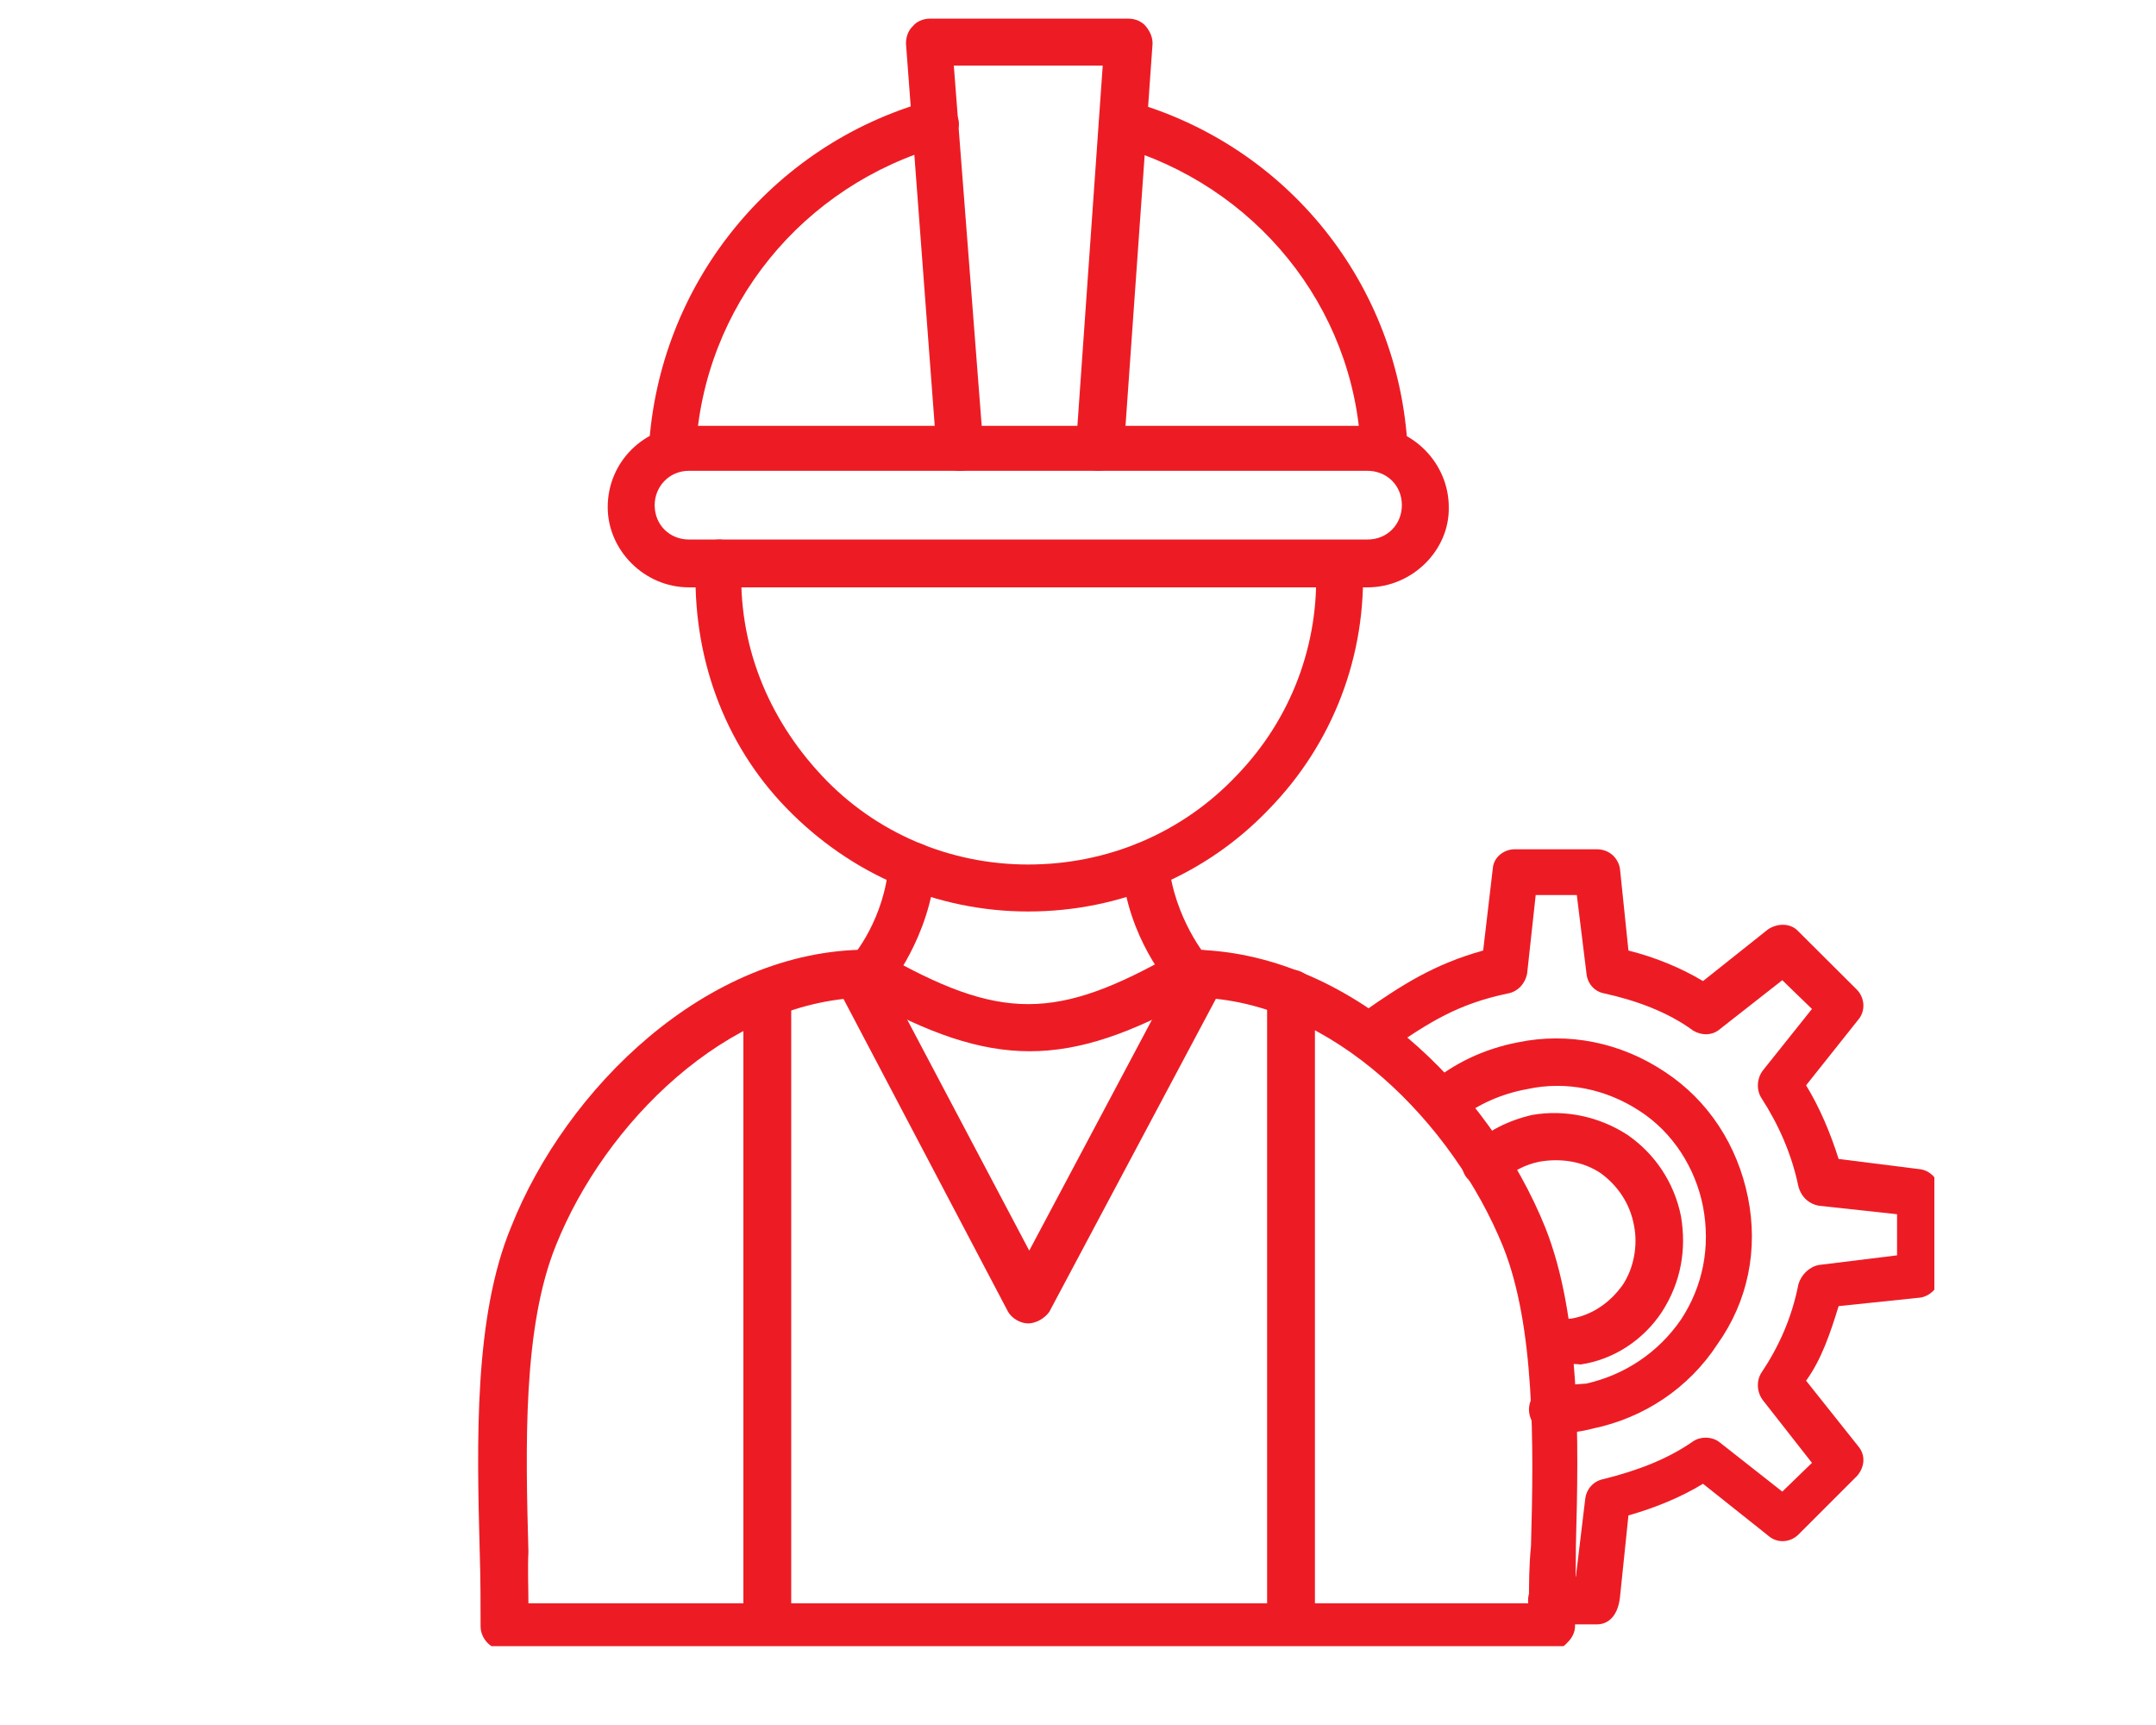 <svg xmlns="http://www.w3.org/2000/svg" xmlns:xlink="http://www.w3.org/1999/xlink" width="50" zoomAndPan="magnify" viewBox="0 0 37.5 30" height="40" preserveAspectRatio="xMidYMid meet" version="1.0"><defs><clipPath id="8d5c4b4efc"><path d="M 8.242 16 L 28 16 L 28 28.629 L 8.242 28.629 Z M 8.242 16 " clip-rule="nonzero"/></clipPath><clipPath id="db7475655e"><path d="M 12 16 L 14 16 L 14 28.629 L 12 28.629 Z M 12 16 " clip-rule="nonzero"/></clipPath><clipPath id="703aca4572"><path d="M 22 16 L 23 16 L 23 28.629 L 22 28.629 Z M 22 16 " clip-rule="nonzero"/></clipPath><clipPath id="b7a8e6c162"><path d="M 15 0.324 L 21 0.324 L 21 9 L 15 9 Z M 15 0.324 " clip-rule="nonzero"/></clipPath><clipPath id="6917f23be0"><path d="M 23 14 L 33.645 14 L 33.645 28.629 L 23 28.629 Z M 23 14 " clip-rule="nonzero"/></clipPath></defs><g clip-path="url(#8d5c4b4efc)"><path fill="#ed1c24" d="M 26.992 28.699 L 8.777 28.699 C 8.543 28.699 8.359 28.5 8.359 28.285 C 8.359 27.883 8.359 27.453 8.344 26.988 C 8.293 25.074 8.242 22.898 8.891 21.336 C 9.84 18.941 12.281 16.516 15.094 16.516 C 15.16 16.516 15.227 16.531 15.309 16.566 C 17.402 17.762 18.367 17.762 20.461 16.566 C 20.543 16.531 20.609 16.516 20.676 16.516 C 23.484 16.516 25.914 18.957 26.879 21.352 C 27.492 22.898 27.461 25.023 27.41 26.887 C 27.41 27.367 27.395 27.836 27.395 28.285 C 27.395 28.383 27.344 28.484 27.277 28.551 C 27.191 28.648 27.109 28.699 26.992 28.699 Z M 9.191 28.285 Z M 9.191 27.883 L 26.594 27.883 C 26.594 27.57 26.594 27.234 26.629 26.887 C 26.68 25.09 26.695 23.062 26.145 21.684 C 25.281 19.555 23.188 17.395 20.793 17.348 C 18.551 18.594 17.27 18.594 15.027 17.348 C 12.633 17.414 10.52 19.539 9.672 21.652 C 9.09 23.082 9.141 25.16 9.191 26.988 C 9.176 27.285 9.191 27.586 9.191 27.883 Z M 9.191 27.883 " fill-opacity="1" fill-rule="evenodd"/></g><g clip-path="url(#db7475655e)"><path fill="#ed1c24" d="M 13.348 28.316 C 13.113 28.316 12.93 28.133 12.93 27.902 L 12.93 17.277 C 12.93 17.047 13.113 16.863 13.348 16.863 C 13.578 16.863 13.762 17.047 13.762 17.277 L 13.762 27.902 C 13.73 28.133 13.547 28.316 13.348 28.316 Z M 13.348 28.316 " fill-opacity="1" fill-rule="evenodd"/></g><g clip-path="url(#703aca4572)"><path fill="#ed1c24" d="M 22.457 28.316 C 22.223 28.316 22.039 28.133 22.039 27.902 L 22.039 17.277 C 22.039 17.047 22.223 16.863 22.457 16.863 C 22.688 16.863 22.871 17.047 22.871 17.277 L 22.871 27.902 C 22.84 28.133 22.688 28.316 22.457 28.316 Z M 22.457 28.316 " fill-opacity="1" fill-rule="evenodd"/></g><path fill="#ed1c24" d="M 11.684 8.219 C 11.434 8.188 11.27 8.004 11.285 7.805 C 11.453 4.945 13.414 2.52 16.156 1.754 C 16.355 1.688 16.59 1.82 16.656 2.035 C 16.738 2.234 16.59 2.469 16.387 2.535 C 13.961 3.215 12.234 5.328 12.102 7.836 C 12.066 8.055 11.918 8.219 11.684 8.219 Z M 24.066 8.219 C 23.852 8.219 23.668 8.055 23.668 7.82 C 23.555 5.328 21.824 3.215 19.414 2.535 C 19.199 2.469 19.066 2.27 19.133 2.035 C 19.199 1.82 19.414 1.688 19.629 1.754 C 22.391 2.52 24.336 4.945 24.484 7.805 C 24.484 8.02 24.316 8.219 24.066 8.219 C 24.086 8.219 24.086 8.219 24.066 8.219 Z M 24.066 8.219 " fill-opacity="1" fill-rule="evenodd"/><g clip-path="url(#b7a8e6c162)"><path fill="#ed1c24" d="M 19.113 8.188 C 19.113 8.188 19.082 8.188 19.082 8.188 C 18.848 8.172 18.699 7.988 18.715 7.754 L 19.18 1.141 L 16.59 1.141 L 17.102 7.754 C 17.121 7.988 16.953 8.172 16.738 8.188 C 16.504 8.219 16.32 8.02 16.289 7.82 L 15.758 0.758 C 15.758 0.656 15.789 0.539 15.875 0.457 C 15.941 0.375 16.055 0.324 16.172 0.324 L 19.629 0.324 C 19.746 0.324 19.863 0.375 19.93 0.457 C 20.012 0.559 20.047 0.656 20.047 0.758 L 19.547 7.82 C 19.48 8.02 19.312 8.188 19.113 8.188 Z M 19.113 8.188 " fill-opacity="1" fill-rule="evenodd"/></g><path fill="#ed1c24" d="M 23.785 10.215 L 11.984 10.215 C 11.203 10.215 10.57 9.566 10.57 8.82 C 10.57 8.02 11.219 7.406 11.984 7.406 L 23.785 7.406 C 24.566 7.406 25.199 8.055 25.199 8.82 C 25.215 9.566 24.566 10.215 23.785 10.215 Z M 11.984 8.188 C 11.633 8.188 11.387 8.469 11.387 8.785 C 11.387 9.133 11.652 9.383 11.984 9.383 L 23.785 9.383 C 24.133 9.383 24.383 9.117 24.383 8.785 C 24.383 8.438 24.117 8.188 23.785 8.188 Z M 11.984 8.188 " fill-opacity="1" fill-rule="evenodd"/><path fill="#ed1c24" d="M 17.883 15.852 C 16.289 15.852 14.793 15.203 13.68 14.055 C 12.582 12.926 12.035 11.395 12.102 9.781 C 12.102 9.551 12.301 9.383 12.516 9.383 C 12.715 9.383 12.898 9.602 12.898 9.801 C 12.832 11.195 13.348 12.477 14.293 13.488 C 15.227 14.488 16.523 15.035 17.883 15.035 C 19.266 15.035 20.562 14.488 21.508 13.488 C 22.457 12.508 22.953 11.195 22.887 9.832 C 22.887 9.602 23.055 9.418 23.285 9.418 C 23.504 9.418 23.703 9.566 23.703 9.801 C 23.77 11.395 23.188 12.926 22.074 14.07 C 20.977 15.219 19.48 15.852 17.883 15.852 Z M 17.883 15.852 " fill-opacity="1" fill-rule="evenodd"/><path fill="#ed1c24" d="M 17.883 23.016 C 17.75 23.016 17.602 22.93 17.535 22.816 L 14.543 17.129 C 14.426 16.93 14.512 16.699 14.711 16.582 C 14.91 16.465 15.141 16.566 15.258 16.746 L 17.902 21.75 L 20.562 16.746 C 20.676 16.531 20.91 16.465 21.109 16.582 C 21.324 16.699 21.391 16.93 21.277 17.129 L 18.25 22.816 C 18.168 22.93 18.016 23.016 17.883 23.016 Z M 17.883 23.016 " fill-opacity="1" fill-rule="evenodd"/><path fill="#ed1c24" d="M 15.125 17.328 C 15.027 17.328 14.926 17.297 14.859 17.23 C 14.711 17.098 14.676 16.832 14.809 16.648 C 14.844 16.633 15.391 15.965 15.457 15.02 C 15.492 14.785 15.672 14.621 15.906 14.652 C 16.141 14.668 16.289 14.852 16.273 15.086 C 16.172 16.316 15.457 17.164 15.426 17.211 C 15.324 17.277 15.227 17.328 15.125 17.328 Z M 15.125 17.328 " fill-opacity="1" fill-rule="evenodd"/><path fill="#ed1c24" d="M 20.676 17.328 C 20.562 17.328 20.445 17.277 20.379 17.18 C 20.344 17.129 19.613 16.316 19.512 15.086 C 19.496 14.852 19.664 14.668 19.895 14.652 C 20.129 14.621 20.312 14.785 20.328 15.02 C 20.43 15.984 20.992 16.648 20.992 16.648 C 21.141 16.812 21.141 17.062 20.961 17.23 C 20.859 17.297 20.762 17.328 20.676 17.328 Z M 20.676 17.328 " fill-opacity="1" fill-rule="evenodd"/><path fill="#ed1c24" d="M 27.059 23.73 C 26.992 23.73 26.945 23.73 26.895 23.73 C 26.68 23.711 26.512 23.496 26.562 23.297 C 26.578 23.062 26.777 22.93 26.992 22.949 C 27.094 22.949 27.191 22.949 27.344 22.93 C 27.707 22.863 28.008 22.648 28.223 22.348 C 28.422 22.051 28.488 21.652 28.422 21.32 C 28.355 20.938 28.141 20.621 27.84 20.402 C 27.543 20.203 27.16 20.137 26.777 20.203 C 26.527 20.254 26.297 20.371 26.113 20.555 C 25.965 20.719 25.695 20.688 25.547 20.52 C 25.383 20.371 25.398 20.105 25.562 19.957 C 25.863 19.672 26.23 19.488 26.645 19.391 C 27.227 19.289 27.824 19.422 28.309 19.738 C 28.789 20.07 29.121 20.57 29.238 21.152 C 29.336 21.734 29.238 22.301 28.906 22.816 C 28.59 23.297 28.074 23.645 27.492 23.73 C 27.344 23.711 27.176 23.73 27.059 23.73 Z M 27.059 23.73 " fill-opacity="1" fill-rule="evenodd"/><path fill="#ed1c24" d="M 27.012 24.926 C 26.777 24.926 26.594 24.742 26.594 24.512 C 26.594 24.293 26.777 24.094 27.012 24.094 C 27.191 24.094 27.395 24.078 27.594 24.062 C 28.258 23.91 28.84 23.527 29.238 22.949 C 29.621 22.367 29.754 21.684 29.621 20.984 C 29.488 20.305 29.09 19.691 28.523 19.324 C 27.941 18.941 27.242 18.793 26.562 18.941 C 26.113 19.023 25.695 19.207 25.348 19.488 C 25.199 19.621 24.949 19.605 24.781 19.441 C 24.633 19.289 24.668 19.023 24.832 18.875 C 25.281 18.492 25.812 18.242 26.395 18.129 C 27.277 17.945 28.191 18.129 28.957 18.641 C 29.719 19.141 30.219 19.922 30.402 20.82 C 30.586 21.734 30.402 22.633 29.871 23.379 C 29.371 24.145 28.59 24.66 27.707 24.844 C 27.461 24.91 27.242 24.926 27.012 24.926 Z M 27.012 24.926 " fill-opacity="1" fill-rule="evenodd"/><g clip-path="url(#6917f23be0)"><path fill="#ed1c24" d="M 27.773 28.25 L 26.992 28.25 C 26.762 28.25 26.578 28.066 26.578 27.836 C 26.578 27.602 26.762 27.418 26.992 27.418 L 27.41 27.418 L 27.574 26.055 C 27.594 25.906 27.707 25.758 27.891 25.723 C 28.488 25.574 29.004 25.375 29.438 25.074 C 29.57 24.977 29.785 24.977 29.918 25.09 L 31 25.941 L 31.516 25.441 L 30.668 24.359 C 30.551 24.211 30.551 24.012 30.633 23.879 C 30.934 23.43 31.164 22.93 31.281 22.332 C 31.332 22.168 31.465 22.035 31.633 22 L 32.996 21.832 L 32.996 21.117 L 31.633 20.969 C 31.465 20.938 31.332 20.82 31.281 20.637 C 31.164 20.07 30.934 19.555 30.633 19.09 C 30.551 18.957 30.551 18.758 30.668 18.609 L 31.516 17.547 L 31 17.047 L 29.918 17.895 C 29.785 18.012 29.602 18.012 29.453 17.926 C 29.004 17.594 28.441 17.395 27.906 17.277 C 27.727 17.246 27.609 17.098 27.594 16.93 L 27.426 15.566 L 26.711 15.566 L 26.562 16.93 C 26.527 17.113 26.395 17.246 26.23 17.277 C 25.348 17.461 24.867 17.777 24.152 18.262 L 24.035 18.344 C 23.852 18.461 23.602 18.41 23.484 18.227 C 23.371 18.043 23.418 17.777 23.602 17.66 L 23.719 17.594 C 24.383 17.129 24.949 16.766 25.797 16.531 L 25.965 15.102 C 25.98 14.902 26.164 14.77 26.344 14.77 L 27.773 14.77 C 27.992 14.77 28.141 14.918 28.176 15.102 L 28.324 16.531 C 28.789 16.648 29.238 16.832 29.621 17.062 L 30.75 16.164 C 30.918 16.051 31.148 16.051 31.281 16.199 L 32.297 17.211 C 32.43 17.348 32.461 17.578 32.312 17.746 L 31.414 18.875 C 31.648 19.258 31.832 19.691 31.98 20.156 L 33.41 20.336 C 33.609 20.371 33.742 20.555 33.742 20.738 L 33.742 22.168 C 33.742 22.367 33.594 22.531 33.41 22.566 L 31.98 22.715 C 31.832 23.195 31.68 23.645 31.414 24.012 L 32.312 25.141 C 32.461 25.309 32.43 25.523 32.297 25.672 L 31.281 26.688 C 31.148 26.82 30.918 26.855 30.75 26.703 L 29.621 25.805 C 29.238 26.039 28.789 26.223 28.324 26.355 L 28.176 27.785 C 28.141 28.082 27.992 28.25 27.773 28.25 Z M 27.773 28.25 " fill-opacity="1" fill-rule="evenodd"/></g></svg>